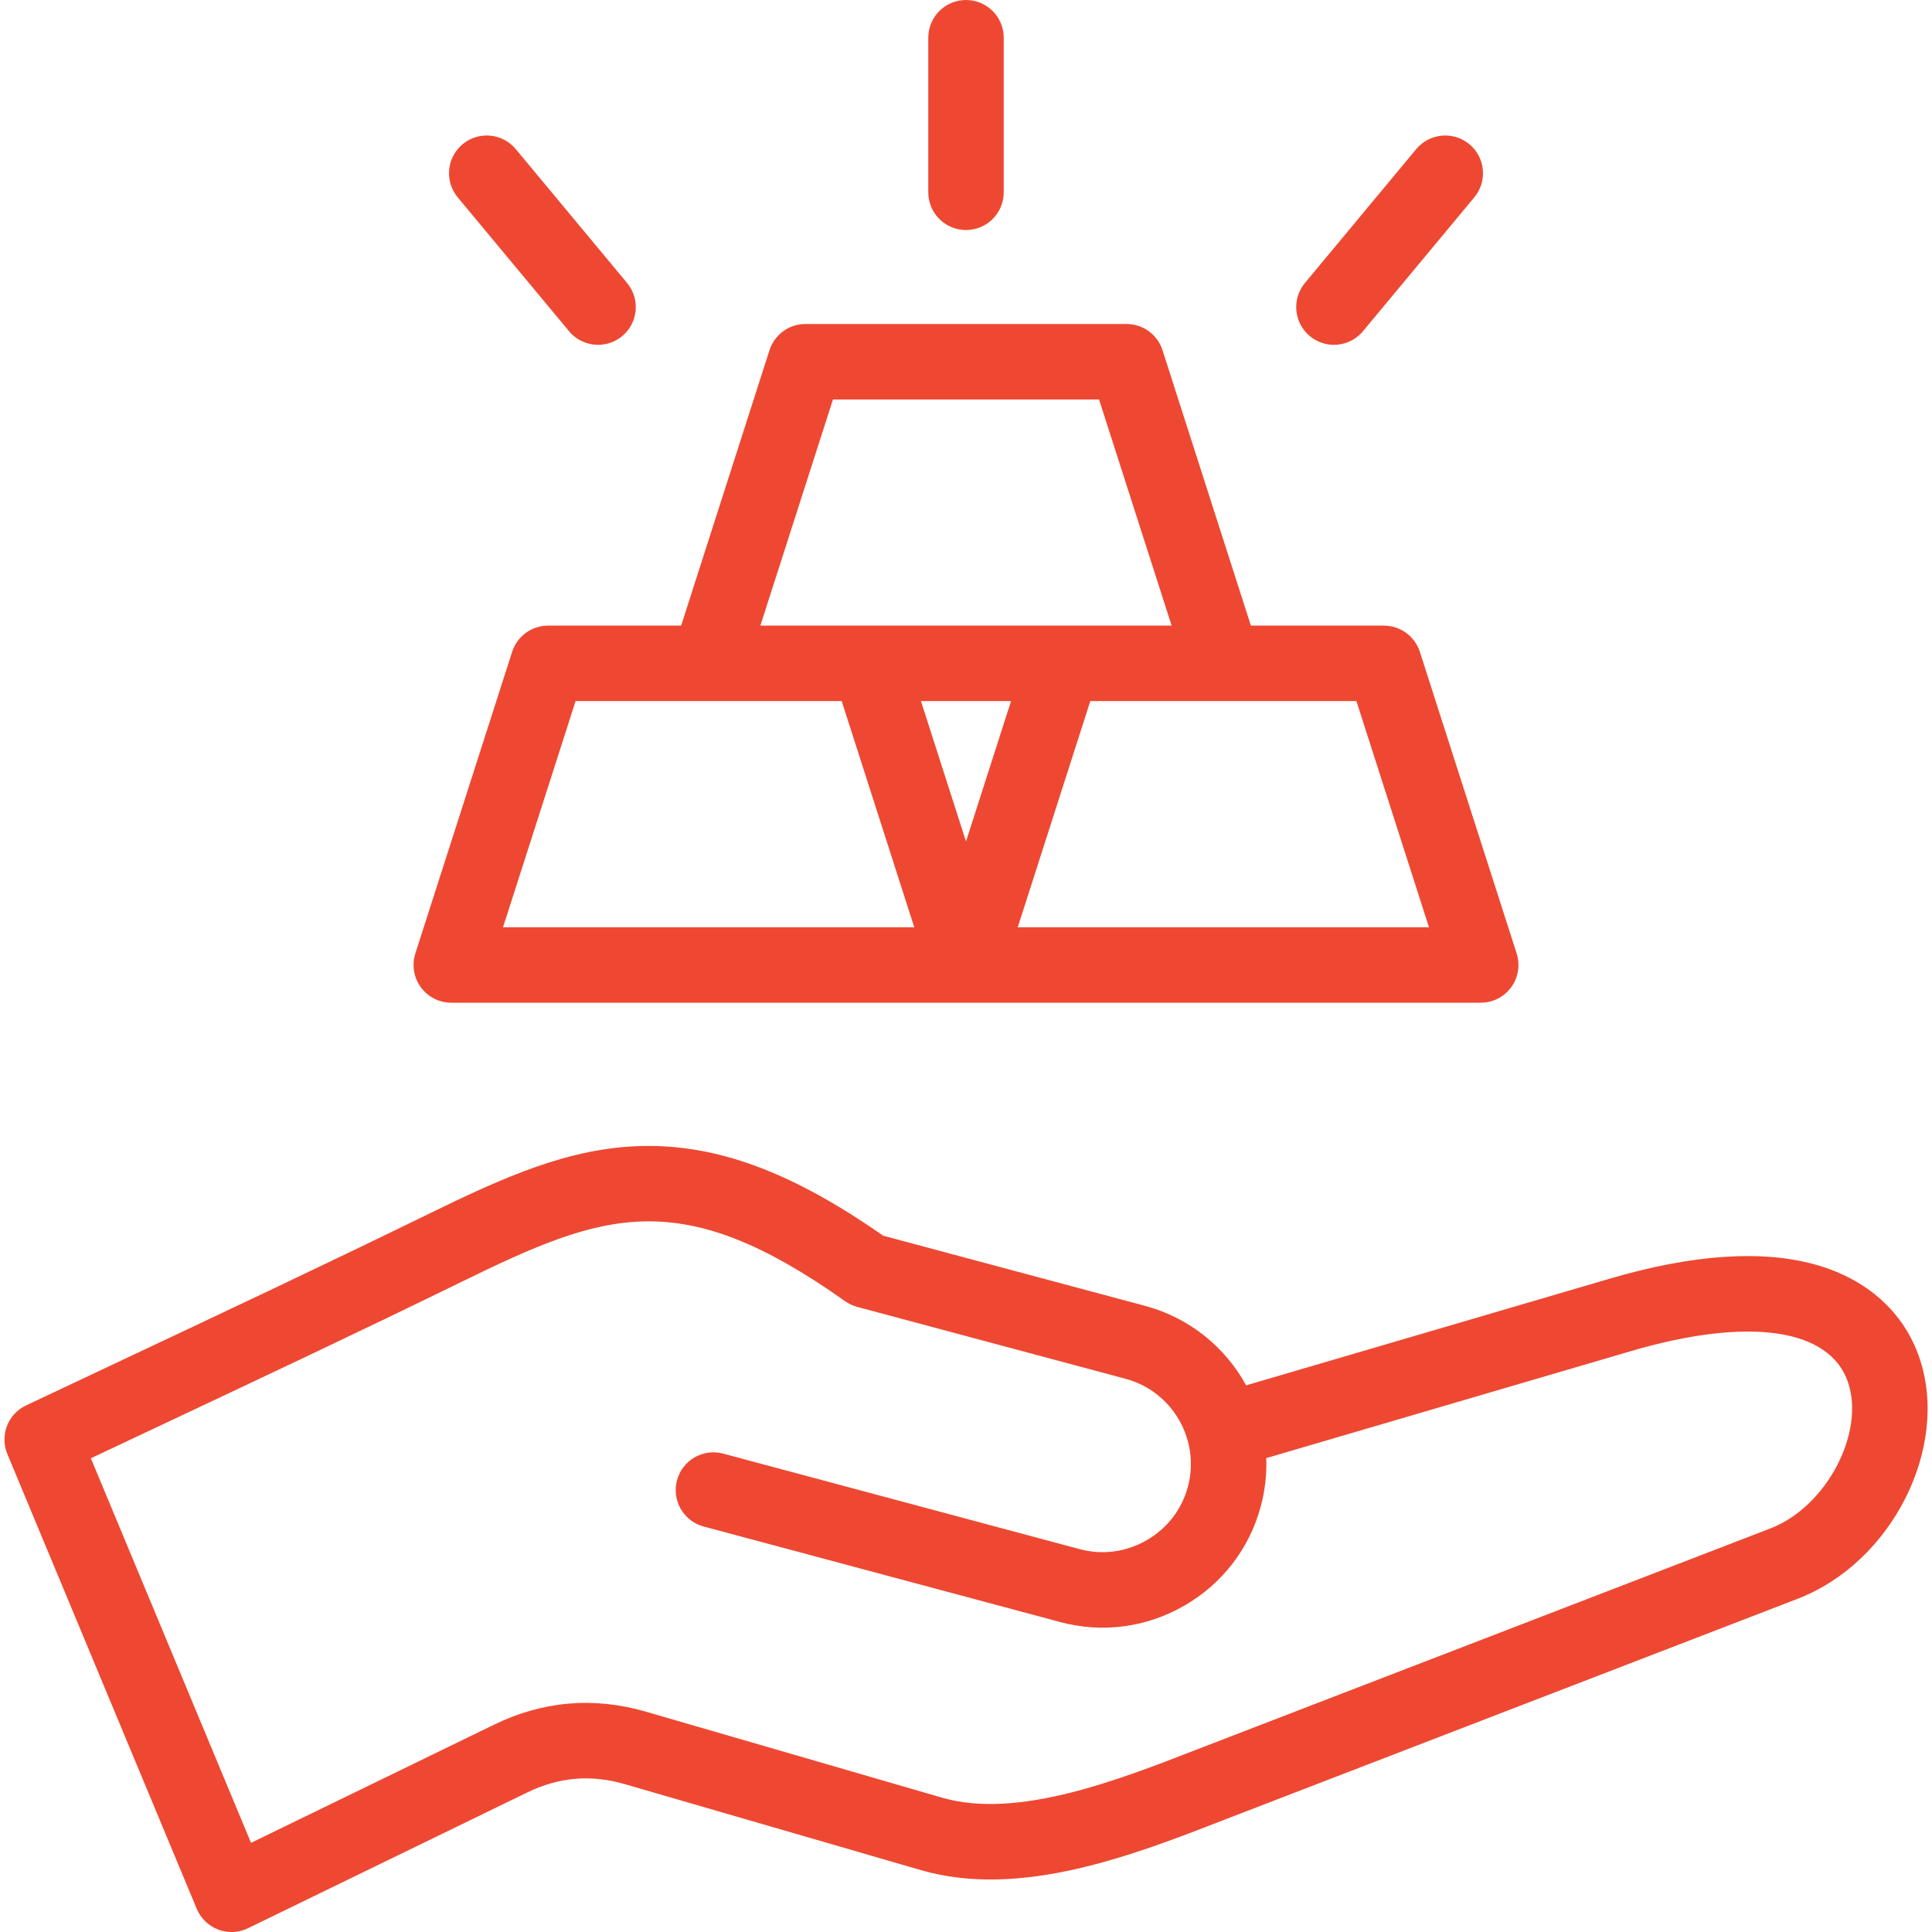 <svg width="74" height="74" viewBox="0 0 74 74" fill="none" xmlns="http://www.w3.org/2000/svg">
<g clip-path="url(#clip0_884_19011)">
<path d="M73.521 52.016C72.928 50.266 71.519 48.997 69.554 48.443C67.497 47.863 64.84 48.042 61.657 48.976L47.73 53.062C46.936 51.613 45.576 50.478 43.857 50.017L33.827 47.33C30.322 44.882 27.454 43.823 24.558 43.896C21.797 43.967 19.34 45.067 16.415 46.497C12.541 48.391 8.57 50.262 4.729 52.071C3.485 52.657 2.241 53.243 0.998 53.831C0.3 54.161 -0.015 54.981 0.282 55.693L7.535 73.11C7.688 73.478 7.986 73.766 8.358 73.906C8.523 73.969 8.696 74 8.869 74C9.086 74 9.302 73.951 9.501 73.854L20.193 68.656C21.41 68.064 22.633 67.96 23.933 68.337L35.27 71.629C39.09 72.738 43.416 71.055 46.891 69.702C47.125 69.611 68.855 61.237 68.855 61.237C72.461 59.847 74.685 55.452 73.521 52.016ZM67.815 58.54C67.815 58.54 46.08 66.916 45.843 67.009C42.774 68.203 38.955 69.689 36.075 68.853L24.739 65.561C22.748 64.983 20.793 65.15 18.928 66.057L9.615 70.585L3.48 55.855C4.307 55.465 5.133 55.076 5.96 54.686C9.81 52.873 13.792 50.998 17.685 49.094C23.135 46.429 26.035 45.347 32.368 49.838C32.508 49.938 32.665 50.011 32.83 50.056L43.109 52.81C44.909 53.292 45.98 55.148 45.498 56.948C45.266 57.814 44.706 58.541 43.921 58.994C43.136 59.447 42.227 59.569 41.36 59.337L27.7 55.677C26.929 55.47 26.136 55.928 25.93 56.699C25.723 57.47 26.181 58.262 26.952 58.469L40.612 62.129C42.224 62.561 43.913 62.337 45.366 61.498C46.82 60.659 47.858 59.309 48.29 57.696C48.456 57.078 48.523 56.457 48.501 55.849L62.471 51.75C66.975 50.429 70.082 50.875 70.783 52.944C71.444 54.894 69.946 57.719 67.815 58.54ZM17.285 38.406H56.715C57.177 38.406 57.611 38.186 57.883 37.813C58.155 37.44 58.232 36.959 58.091 36.519L54.384 24.967C54.192 24.369 53.636 23.963 53.008 23.963H47.912L44.527 13.414C44.335 12.816 43.779 12.41 43.151 12.41H30.849C30.221 12.41 29.665 12.816 29.473 13.414L26.089 23.963H20.992C20.364 23.963 19.808 24.369 19.616 24.967L15.909 36.519C15.768 36.959 15.846 37.44 16.118 37.813C16.39 38.186 16.824 38.406 17.285 38.406ZM37 32.23L35.275 26.854H38.725L37 32.23ZM54.733 35.516H38.982L41.761 26.854H51.954L54.733 35.516ZM31.904 15.301H42.096L44.876 23.963H29.124L31.904 15.301ZM22.046 26.854H32.239L35.018 35.516H19.267L22.046 26.854ZM35.555 7.365V1.445C35.555 0.647 36.202 0 37 0C37.798 0 38.445 0.647 38.445 1.445V7.365C38.445 8.164 37.798 8.811 37 8.811C36.202 8.811 35.555 8.164 35.555 7.365ZM17.532 7.56C17.022 6.946 17.106 6.035 17.719 5.524C18.333 5.014 19.244 5.098 19.755 5.711L24.018 10.838C24.528 11.452 24.445 12.364 23.831 12.874C23.561 13.098 23.233 13.208 22.908 13.208C22.493 13.208 22.081 13.03 21.796 12.687L17.532 7.56ZM49.982 10.838L54.245 5.711C54.756 5.098 55.667 5.014 56.281 5.524C56.895 6.035 56.978 6.946 56.468 7.56L52.204 12.687C51.919 13.03 51.507 13.208 51.092 13.208C50.767 13.208 50.439 13.098 50.169 12.874C49.555 12.364 49.472 11.452 49.982 10.838Z" fill="#EE4832"/>
</g>
<defs>
<clipPath id="clip0_884_19011">
<rect width="74" height="74" fill="white"/>
</clipPath>
</defs>
</svg>
